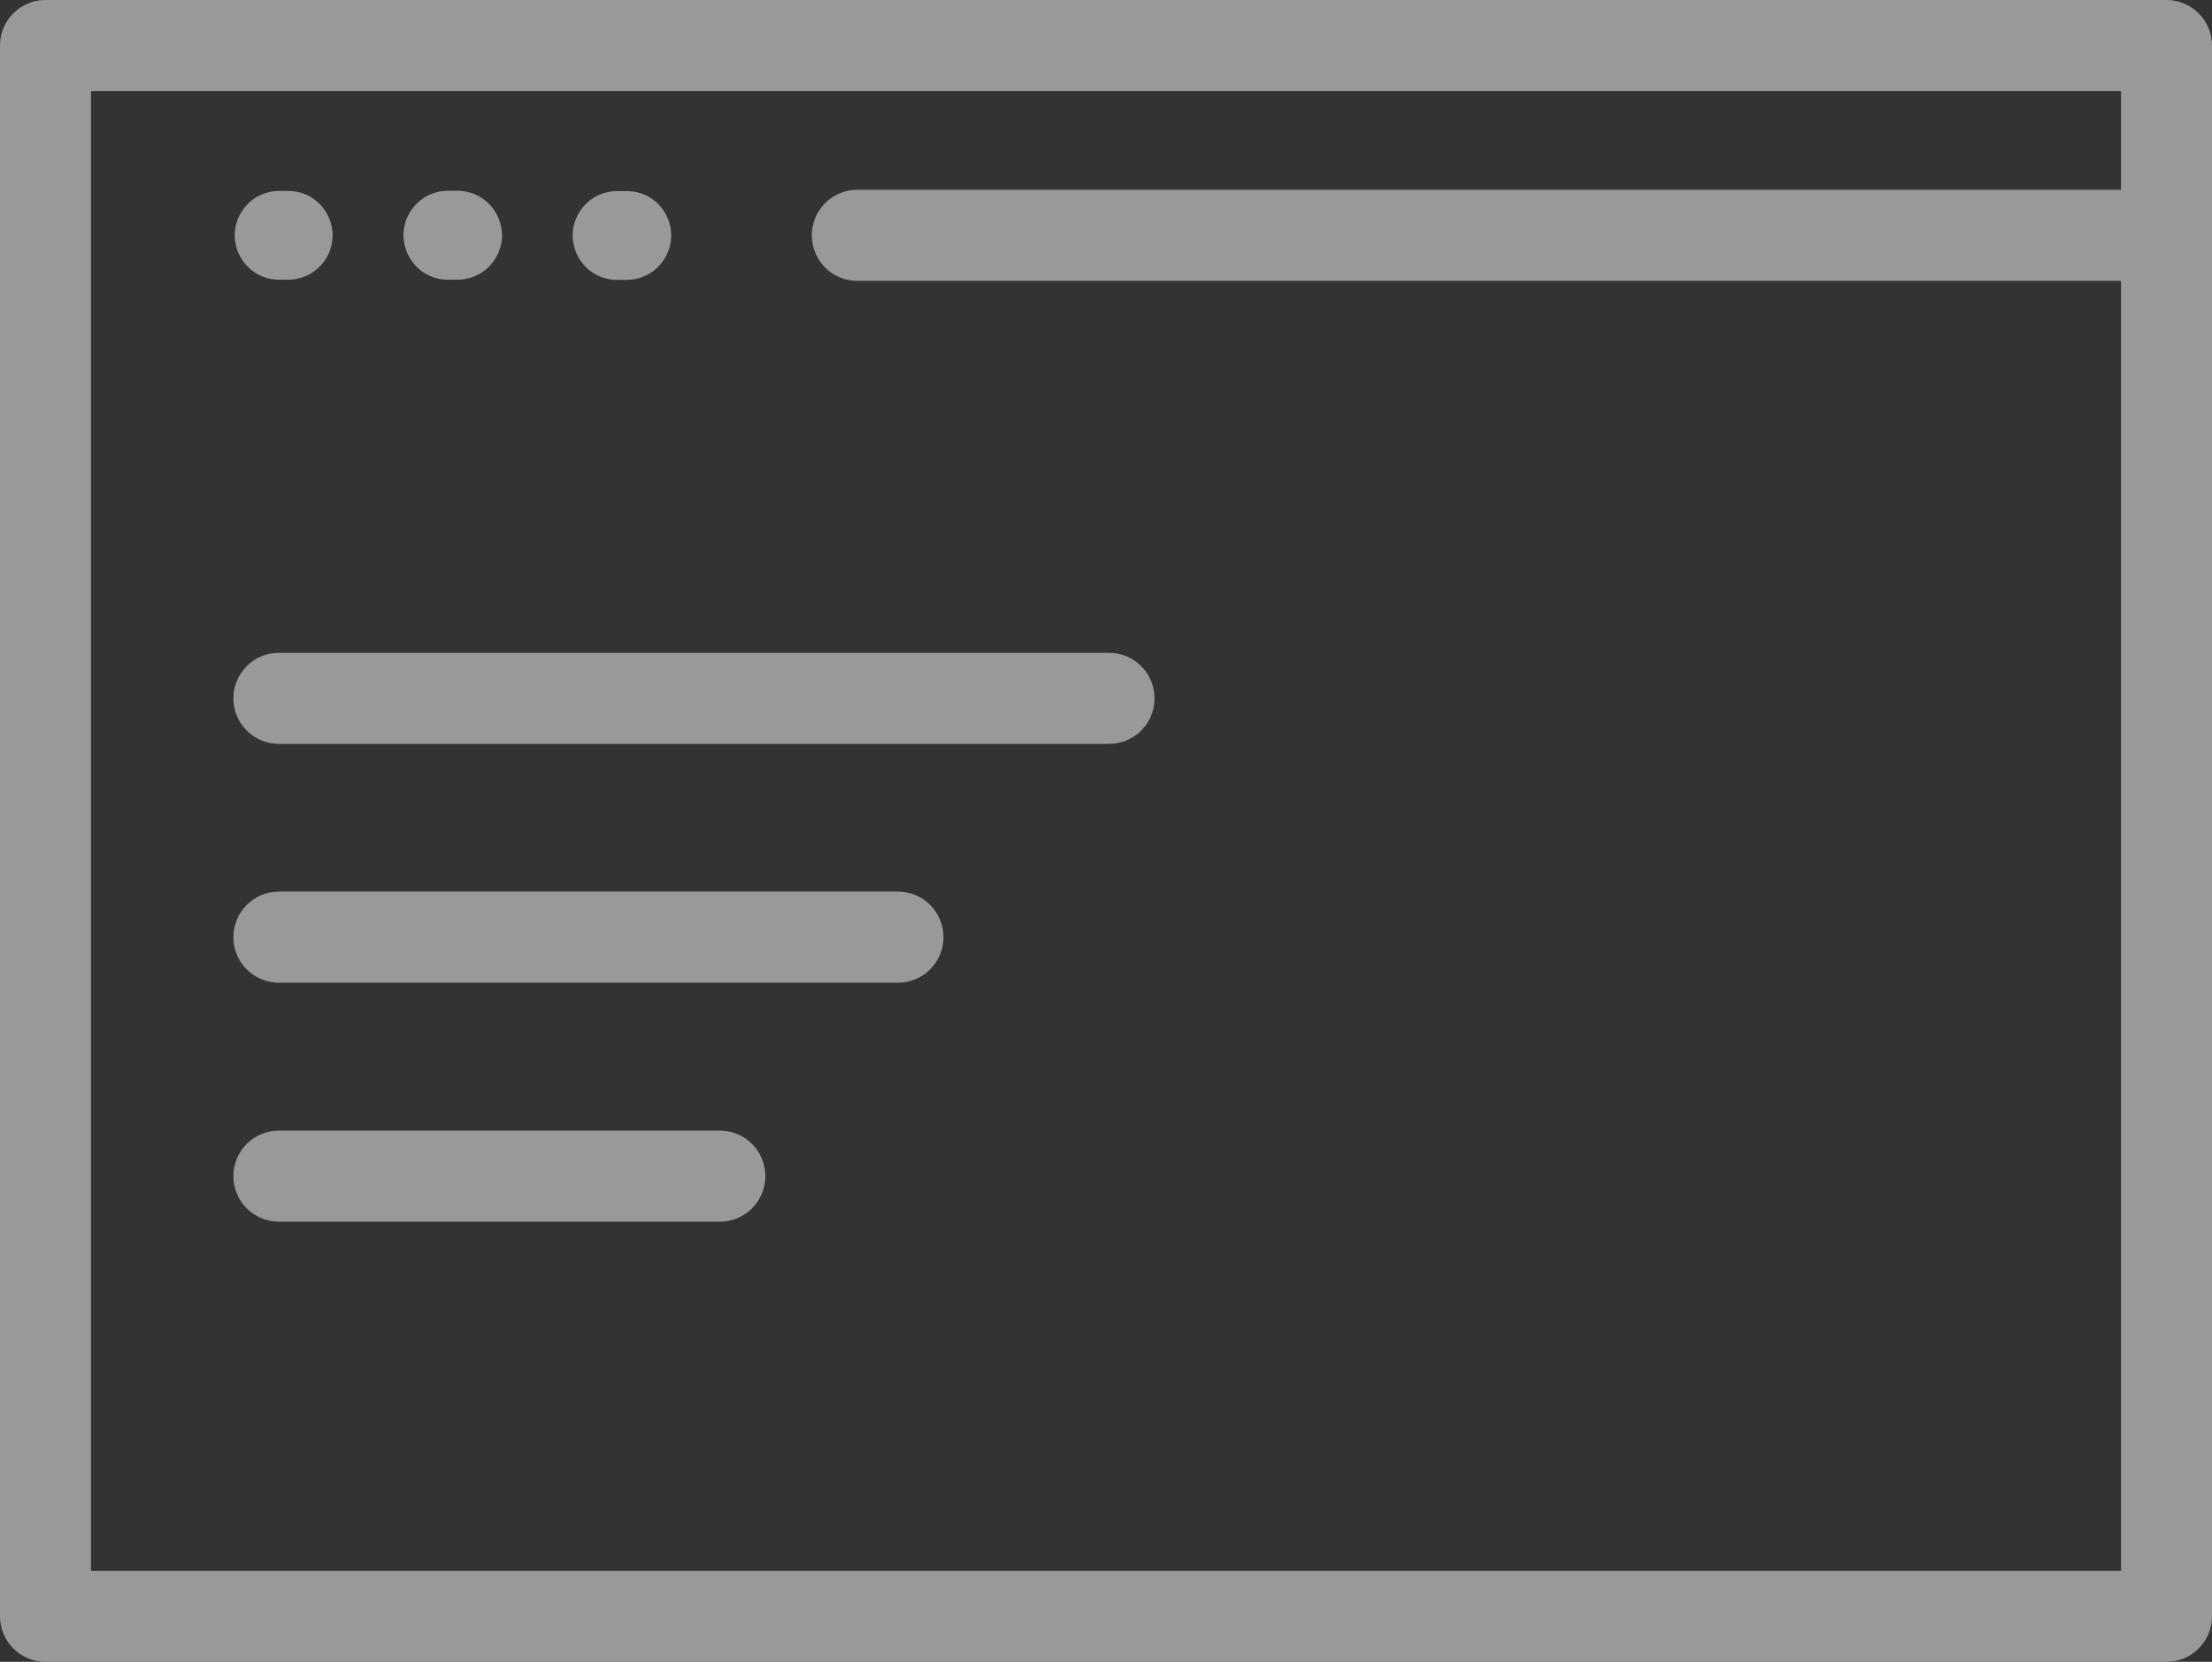 <?xml version="1.0" encoding="UTF-8"?> <svg xmlns="http://www.w3.org/2000/svg" width="221" height="166" viewBox="0 0 221 166" fill="none"><rect x="0" y="0" width="221" height="166" fill="#333333" stroke="none"/><g opacity="0.5"><path d="M110.806 74.307H27.862C25.35 74.307 23.318 72.272 23.318 69.758C23.318 67.243 25.35 65.209 27.862 65.209H110.806C113.318 65.209 115.351 67.243 115.351 69.758C115.351 72.272 113.318 74.307 110.806 74.307Z" fill="white"></path><path d="M89.719 98.161H27.862C25.351 98.161 23.318 96.126 23.318 93.612C23.318 91.097 25.351 89.062 27.862 89.062H89.719C92.231 89.062 94.263 91.097 94.263 93.612C94.263 96.126 92.231 98.161 89.719 98.161Z" fill="white"></path><path d="M71.921 122.032H27.862C25.351 122.032 23.318 119.997 23.318 117.483C23.318 114.968 25.351 112.934 27.862 112.934H71.921C74.433 112.934 76.465 114.968 76.465 117.483C76.465 119.997 74.433 122.032 71.921 122.032Z" fill="white"></path><path d="M32.44 26.021C31.613 27.229 30.242 27.94 28.788 27.94H27.895C24.326 27.94 22.21 23.937 24.243 20.992C25.069 19.785 26.441 19.073 27.895 19.073H28.788C32.357 19.073 34.472 23.076 32.44 26.021Z" fill="white"></path><path d="M49.363 26.02C48.537 27.228 47.165 27.939 45.711 27.939H44.752C41.2 27.939 39.084 23.952 41.084 21.008C41.91 19.784 43.282 19.056 44.752 19.056H45.711C49.281 19.073 51.396 23.076 49.363 26.02Z" fill="white"></path><path d="M66.285 26.005C65.459 27.229 64.088 27.957 62.617 27.957H61.658C58.089 27.957 55.973 23.954 58.006 21.009C58.832 19.802 60.204 19.09 61.658 19.09H62.617C66.17 19.074 68.285 23.044 66.285 26.005Z" fill="white"></path><path d="M216.455 166H4.545C2.033 166 0 163.965 0 161.451V4.549C0 2.035 2.033 0 4.545 0H216.455C218.967 0 221 2.035 221 4.549V161.451C221 163.949 218.967 166 216.455 166ZM9.089 156.902H211.911V9.098H9.089V156.902Z" fill="white"></path><path d="M216.455 28.055H85.653C83.141 28.055 81.109 26.02 81.109 23.506C81.109 20.992 83.141 18.957 85.653 18.957H216.455C218.967 18.957 221 20.992 221 23.506C221 26.02 218.967 28.055 216.455 28.055Z" fill="white"></path></g></svg> 